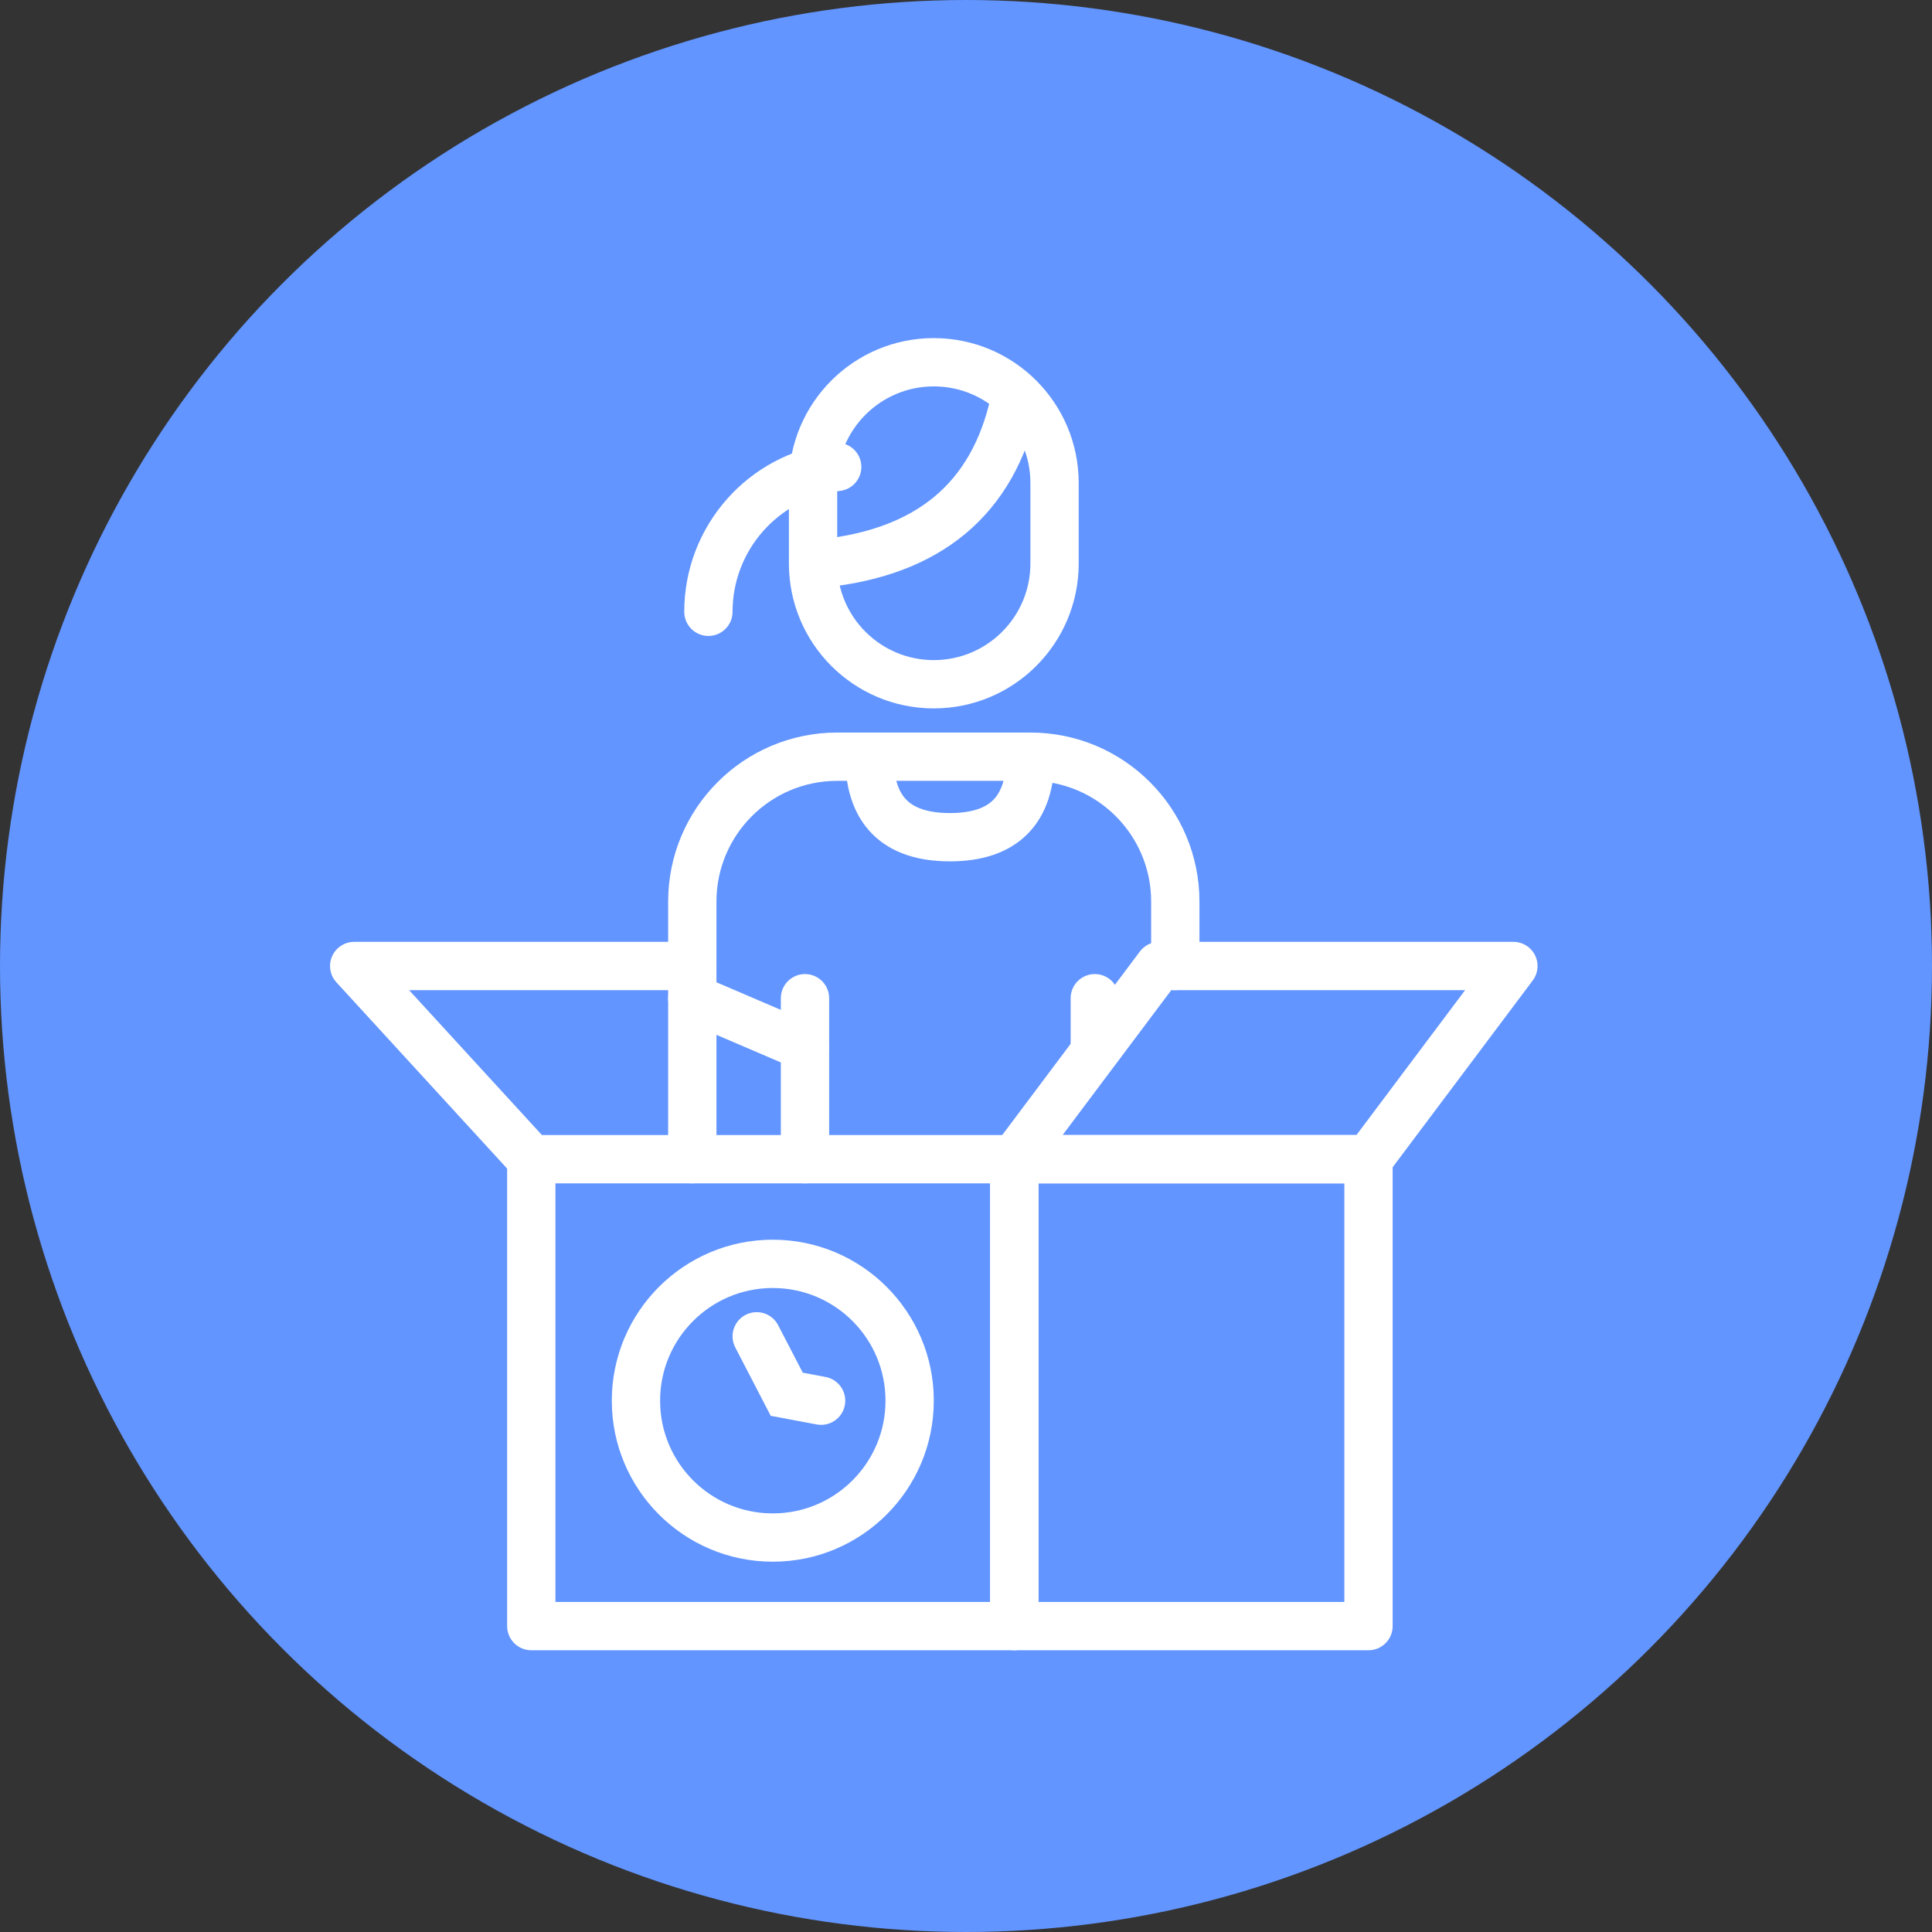 <svg height="120" viewBox="0 0 120 120" width="120" xmlns="http://www.w3.org/2000/svg"><rect x="0" y="0" width="120" height="120" fill="#333333" stroke="none"/><g fill="none" fill-rule="evenodd"><circle cx="60" cy="60" fill="#6295ff" r="60"/><g stroke="#fff" stroke-width="3"><g transform="translate(43 21)"><path d="m15 1.5c-4.142 0-7.5 3.358-7.5 7.5v5c0 4.142 3.358 7.5 7.5 7.5s7.5-3.358 7.5-7.5v-5c0-4.142-3.358-7.5-7.5-7.5z"/><g stroke-linejoin="round"><path d="m0 51v-16c0-4.971 4.029-9 9-9h12c4.971 0 9 4.029 9 9v4" stroke-linecap="round"/><path d="m11 26c0 3.333 1.667 5 5 5s5-1.667 5-5"/><path d="m7 51v-10" stroke-linecap="round"/><path d="m25 44v-3" stroke-linecap="round"/><path d="m0 41 7 3" stroke-linecap="round"/><path d="m20 4c-1.333 6-5.333 9.333-12 10" stroke-linecap="round"/><path d="m9 8-.062.008c-4.535.567-7.938 4.422-7.938 8.992" stroke-linecap="round"/></g></g><path d="m33 72h30v29h-30z" stroke-linecap="round" stroke-linejoin="round"/><circle cx="48" cy="87" r="8.5"/><path d="m47 83s.622 1.2 1.867 3.6l2.133.4" stroke-linecap="round"/><path d="m63 72h22v29h-22z" stroke-linecap="round" stroke-linejoin="round"/><path d="m72 60h22l-9 12h-22z" stroke-linecap="round" stroke-linejoin="round"/><path d="m33 72-11-12h21" stroke-linecap="round" stroke-linejoin="round"/></g></g></svg>